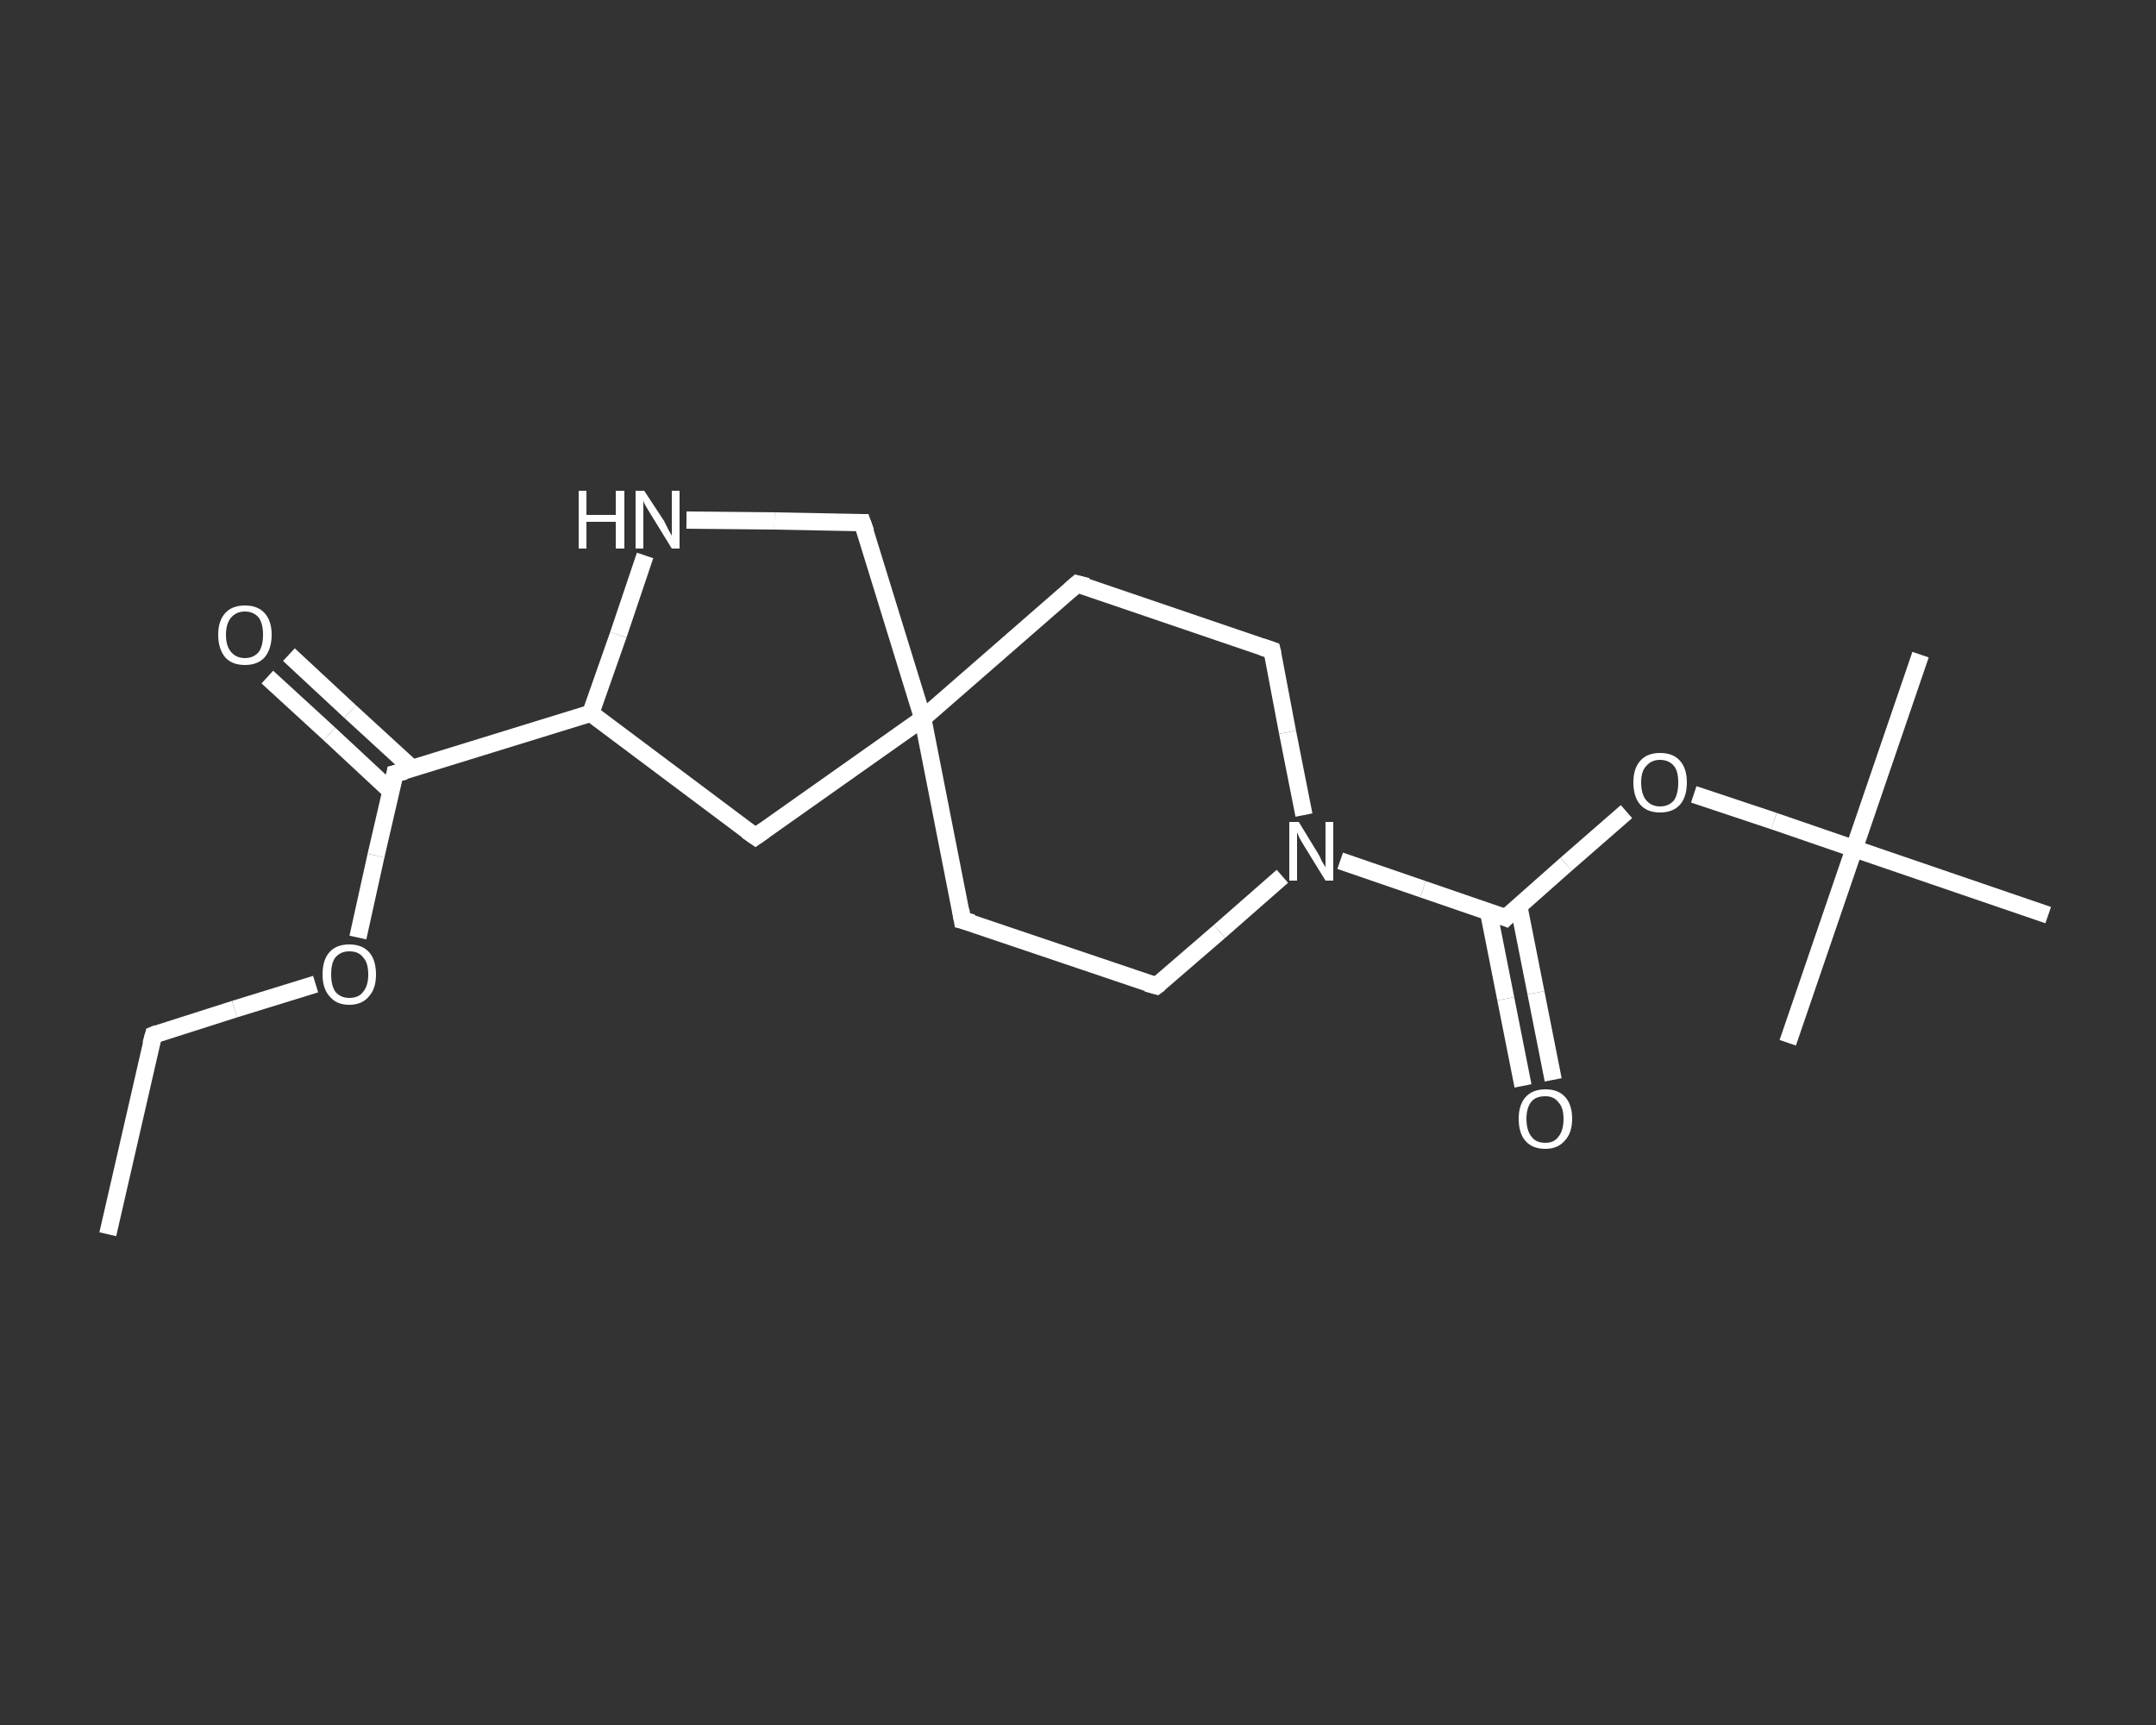 <?xml version='1.0' encoding='iso-8859-1'?>
<svg version='1.1' baseProfile='full'
              xmlns='http://www.w3.org/2000/svg'
                      xmlns:rdkit='http://www.rdkit.org/xml'
                      xmlns:xlink='http://www.w3.org/1999/xlink'
                  xml:space='preserve'
width='250px' height='200px' viewBox='0 0 250 200'>
<rect x="0" y="0" width="250" height="200" fill="#333333" stroke="none"/>
<!-- END OF HEADER -->
<rect style='opacity:1.0;fill:transparent;stroke:none' width='250.0' height='200.0' x='0.0' y='0.0'> </rect>
<path class='bond-0 atom-0 atom-1' d='M 12.5,143.1 L 17.8,120.0' style='fill:none;fill-rule:evenodd;stroke:#FFFFFF;stroke-width:2.0px;stroke-linecap:butt;stroke-linejoin:miter;stroke-opacity:1' />
<path class='bond-1 atom-1 atom-2' d='M 17.8,120.0 L 27.2,117.0' style='fill:none;fill-rule:evenodd;stroke:#FFFFFF;stroke-width:2.0px;stroke-linecap:butt;stroke-linejoin:miter;stroke-opacity:1' />
<path class='bond-1 atom-1 atom-2' d='M 27.2,117.0 L 36.6,114.1' style='fill:none;fill-rule:evenodd;stroke:#FFFFFF;stroke-width:2.0px;stroke-linecap:butt;stroke-linejoin:miter;stroke-opacity:1' />
<path class='bond-2 atom-2 atom-3' d='M 41.5,108.7 L 43.6,99.2' style='fill:none;fill-rule:evenodd;stroke:#FFFFFF;stroke-width:2.0px;stroke-linecap:butt;stroke-linejoin:miter;stroke-opacity:1' />
<path class='bond-2 atom-2 atom-3' d='M 43.6,99.2 L 45.8,89.7' style='fill:none;fill-rule:evenodd;stroke:#FFFFFF;stroke-width:2.0px;stroke-linecap:butt;stroke-linejoin:miter;stroke-opacity:1' />
<path class='bond-3 atom-3 atom-4' d='M 47.8,89.1 L 40.6,82.5' style='fill:none;fill-rule:evenodd;stroke:#FFFFFF;stroke-width:2.0px;stroke-linecap:butt;stroke-linejoin:miter;stroke-opacity:1' />
<path class='bond-3 atom-3 atom-4' d='M 40.6,82.5 L 33.5,75.9' style='fill:none;fill-rule:evenodd;stroke:#FFFFFF;stroke-width:2.0px;stroke-linecap:butt;stroke-linejoin:miter;stroke-opacity:1' />
<path class='bond-3 atom-3 atom-4' d='M 45.4,91.8 L 38.2,85.1' style='fill:none;fill-rule:evenodd;stroke:#FFFFFF;stroke-width:2.0px;stroke-linecap:butt;stroke-linejoin:miter;stroke-opacity:1' />
<path class='bond-3 atom-3 atom-4' d='M 38.2,85.1 L 31.0,78.5' style='fill:none;fill-rule:evenodd;stroke:#FFFFFF;stroke-width:2.0px;stroke-linecap:butt;stroke-linejoin:miter;stroke-opacity:1' />
<path class='bond-4 atom-3 atom-5' d='M 45.8,89.7 L 68.5,82.7' style='fill:none;fill-rule:evenodd;stroke:#FFFFFF;stroke-width:2.0px;stroke-linecap:butt;stroke-linejoin:miter;stroke-opacity:1' />
<path class='bond-5 atom-5 atom-6' d='M 68.5,82.7 L 87.6,97.0' style='fill:none;fill-rule:evenodd;stroke:#FFFFFF;stroke-width:2.0px;stroke-linecap:butt;stroke-linejoin:miter;stroke-opacity:1' />
<path class='bond-6 atom-6 atom-7' d='M 87.6,97.0 L 107.0,83.3' style='fill:none;fill-rule:evenodd;stroke:#FFFFFF;stroke-width:2.0px;stroke-linecap:butt;stroke-linejoin:miter;stroke-opacity:1' />
<path class='bond-7 atom-7 atom-8' d='M 107.0,83.3 L 111.6,106.7' style='fill:none;fill-rule:evenodd;stroke:#FFFFFF;stroke-width:2.0px;stroke-linecap:butt;stroke-linejoin:miter;stroke-opacity:1' />
<path class='bond-8 atom-8 atom-9' d='M 111.6,106.7 L 134.1,114.3' style='fill:none;fill-rule:evenodd;stroke:#FFFFFF;stroke-width:2.0px;stroke-linecap:butt;stroke-linejoin:miter;stroke-opacity:1' />
<path class='bond-9 atom-9 atom-10' d='M 134.1,114.3 L 141.4,108.0' style='fill:none;fill-rule:evenodd;stroke:#FFFFFF;stroke-width:2.0px;stroke-linecap:butt;stroke-linejoin:miter;stroke-opacity:1' />
<path class='bond-9 atom-9 atom-10' d='M 141.4,108.0 L 148.7,101.6' style='fill:none;fill-rule:evenodd;stroke:#FFFFFF;stroke-width:2.0px;stroke-linecap:butt;stroke-linejoin:miter;stroke-opacity:1' />
<path class='bond-10 atom-10 atom-11' d='M 155.4,99.8 L 165.0,103.1' style='fill:none;fill-rule:evenodd;stroke:#FFFFFF;stroke-width:2.0px;stroke-linecap:butt;stroke-linejoin:miter;stroke-opacity:1' />
<path class='bond-10 atom-10 atom-11' d='M 165.0,103.1 L 174.6,106.4' style='fill:none;fill-rule:evenodd;stroke:#FFFFFF;stroke-width:2.0px;stroke-linecap:butt;stroke-linejoin:miter;stroke-opacity:1' />
<path class='bond-11 atom-11 atom-12' d='M 172.6,105.7 L 174.6,115.8' style='fill:none;fill-rule:evenodd;stroke:#FFFFFF;stroke-width:2.0px;stroke-linecap:butt;stroke-linejoin:miter;stroke-opacity:1' />
<path class='bond-11 atom-11 atom-12' d='M 174.6,115.8 L 176.6,125.9' style='fill:none;fill-rule:evenodd;stroke:#FFFFFF;stroke-width:2.0px;stroke-linecap:butt;stroke-linejoin:miter;stroke-opacity:1' />
<path class='bond-11 atom-11 atom-12' d='M 176.1,105.0 L 178.1,115.1' style='fill:none;fill-rule:evenodd;stroke:#FFFFFF;stroke-width:2.0px;stroke-linecap:butt;stroke-linejoin:miter;stroke-opacity:1' />
<path class='bond-11 atom-11 atom-12' d='M 178.1,115.1 L 180.1,125.2' style='fill:none;fill-rule:evenodd;stroke:#FFFFFF;stroke-width:2.0px;stroke-linecap:butt;stroke-linejoin:miter;stroke-opacity:1' />
<path class='bond-12 atom-11 atom-13' d='M 174.6,106.4 L 181.6,100.2' style='fill:none;fill-rule:evenodd;stroke:#FFFFFF;stroke-width:2.0px;stroke-linecap:butt;stroke-linejoin:miter;stroke-opacity:1' />
<path class='bond-12 atom-11 atom-13' d='M 181.6,100.2 L 188.6,94.1' style='fill:none;fill-rule:evenodd;stroke:#FFFFFF;stroke-width:2.0px;stroke-linecap:butt;stroke-linejoin:miter;stroke-opacity:1' />
<path class='bond-13 atom-13 atom-14' d='M 196.4,92.1 L 205.7,95.2' style='fill:none;fill-rule:evenodd;stroke:#FFFFFF;stroke-width:2.0px;stroke-linecap:butt;stroke-linejoin:miter;stroke-opacity:1' />
<path class='bond-13 atom-13 atom-14' d='M 205.7,95.2 L 215.0,98.4' style='fill:none;fill-rule:evenodd;stroke:#FFFFFF;stroke-width:2.0px;stroke-linecap:butt;stroke-linejoin:miter;stroke-opacity:1' />
<path class='bond-14 atom-14 atom-15' d='M 215.0,98.4 L 222.7,75.9' style='fill:none;fill-rule:evenodd;stroke:#FFFFFF;stroke-width:2.0px;stroke-linecap:butt;stroke-linejoin:miter;stroke-opacity:1' />
<path class='bond-15 atom-14 atom-16' d='M 215.0,98.4 L 207.3,120.9' style='fill:none;fill-rule:evenodd;stroke:#FFFFFF;stroke-width:2.0px;stroke-linecap:butt;stroke-linejoin:miter;stroke-opacity:1' />
<path class='bond-16 atom-14 atom-17' d='M 215.0,98.4 L 237.5,106.1' style='fill:none;fill-rule:evenodd;stroke:#FFFFFF;stroke-width:2.0px;stroke-linecap:butt;stroke-linejoin:miter;stroke-opacity:1' />
<path class='bond-17 atom-10 atom-18' d='M 151.2,94.5 L 149.3,84.9' style='fill:none;fill-rule:evenodd;stroke:#FFFFFF;stroke-width:2.0px;stroke-linecap:butt;stroke-linejoin:miter;stroke-opacity:1' />
<path class='bond-17 atom-10 atom-18' d='M 149.3,84.9 L 147.5,75.4' style='fill:none;fill-rule:evenodd;stroke:#FFFFFF;stroke-width:2.0px;stroke-linecap:butt;stroke-linejoin:miter;stroke-opacity:1' />
<path class='bond-18 atom-18 atom-19' d='M 147.5,75.4 L 124.9,67.7' style='fill:none;fill-rule:evenodd;stroke:#FFFFFF;stroke-width:2.0px;stroke-linecap:butt;stroke-linejoin:miter;stroke-opacity:1' />
<path class='bond-19 atom-7 atom-20' d='M 107.0,83.3 L 100.0,60.6' style='fill:none;fill-rule:evenodd;stroke:#FFFFFF;stroke-width:2.0px;stroke-linecap:butt;stroke-linejoin:miter;stroke-opacity:1' />
<path class='bond-20 atom-20 atom-21' d='M 100.0,60.6 L 89.8,60.4' style='fill:none;fill-rule:evenodd;stroke:#FFFFFF;stroke-width:2.0px;stroke-linecap:butt;stroke-linejoin:miter;stroke-opacity:1' />
<path class='bond-20 atom-20 atom-21' d='M 89.8,60.4 L 79.6,60.3' style='fill:none;fill-rule:evenodd;stroke:#FFFFFF;stroke-width:2.0px;stroke-linecap:butt;stroke-linejoin:miter;stroke-opacity:1' />
<path class='bond-21 atom-21 atom-5' d='M 74.8,64.4 L 71.7,73.6' style='fill:none;fill-rule:evenodd;stroke:#FFFFFF;stroke-width:2.0px;stroke-linecap:butt;stroke-linejoin:miter;stroke-opacity:1' />
<path class='bond-21 atom-21 atom-5' d='M 71.7,73.6 L 68.5,82.7' style='fill:none;fill-rule:evenodd;stroke:#FFFFFF;stroke-width:2.0px;stroke-linecap:butt;stroke-linejoin:miter;stroke-opacity:1' />
<path class='bond-22 atom-19 atom-7' d='M 124.9,67.7 L 107.0,83.3' style='fill:none;fill-rule:evenodd;stroke:#FFFFFF;stroke-width:2.0px;stroke-linecap:butt;stroke-linejoin:miter;stroke-opacity:1' />
<path d='M 17.5,121.1 L 17.8,120.0 L 18.3,119.8' style='fill:none;stroke:#FFFFFF;stroke-width:2.0px;stroke-linecap:butt;stroke-linejoin:miter;stroke-opacity:1;' />
<path d='M 45.7,90.2 L 45.8,89.7 L 47.0,89.4' style='fill:none;stroke:#FFFFFF;stroke-width:2.0px;stroke-linecap:butt;stroke-linejoin:miter;stroke-opacity:1;' />
<path d='M 86.6,96.3 L 87.6,97.0 L 88.6,96.3' style='fill:none;stroke:#FFFFFF;stroke-width:2.0px;stroke-linecap:butt;stroke-linejoin:miter;stroke-opacity:1;' />
<path d='M 111.4,105.5 L 111.6,106.7 L 112.8,107.0' style='fill:none;stroke:#FFFFFF;stroke-width:2.0px;stroke-linecap:butt;stroke-linejoin:miter;stroke-opacity:1;' />
<path d='M 133.0,114.0 L 134.1,114.3 L 134.5,114.0' style='fill:none;stroke:#FFFFFF;stroke-width:2.0px;stroke-linecap:butt;stroke-linejoin:miter;stroke-opacity:1;' />
<path d='M 174.1,106.2 L 174.6,106.4 L 174.9,106.1' style='fill:none;stroke:#FFFFFF;stroke-width:2.0px;stroke-linecap:butt;stroke-linejoin:miter;stroke-opacity:1;' />
<path d='M 147.6,75.8 L 147.5,75.4 L 146.3,75.0' style='fill:none;stroke:#FFFFFF;stroke-width:2.0px;stroke-linecap:butt;stroke-linejoin:miter;stroke-opacity:1;' />
<path d='M 126.1,68.0 L 124.9,67.7 L 124.1,68.4' style='fill:none;stroke:#FFFFFF;stroke-width:2.0px;stroke-linecap:butt;stroke-linejoin:miter;stroke-opacity:1;' />
<path d='M 100.4,61.7 L 100.0,60.6 L 99.5,60.6' style='fill:none;stroke:#FFFFFF;stroke-width:2.0px;stroke-linecap:butt;stroke-linejoin:miter;stroke-opacity:1;' />
<path class='atom-2' d='M 37.4 113.0
Q 37.4 111.3, 38.2 110.4
Q 39.0 109.5, 40.5 109.5
Q 42.0 109.5, 42.8 110.4
Q 43.6 111.3, 43.6 113.0
Q 43.6 114.6, 42.8 115.5
Q 42.0 116.5, 40.5 116.5
Q 39.0 116.5, 38.2 115.5
Q 37.4 114.6, 37.4 113.0
M 40.5 115.7
Q 41.6 115.7, 42.1 115.0
Q 42.7 114.3, 42.7 113.0
Q 42.7 111.6, 42.1 111.0
Q 41.6 110.3, 40.5 110.3
Q 39.5 110.3, 38.9 111.0
Q 38.4 111.6, 38.4 113.0
Q 38.4 114.3, 38.9 115.0
Q 39.5 115.7, 40.5 115.7
' fill='#FFFFFF'/>
<path class='atom-4' d='M 25.3 73.6
Q 25.3 72.0, 26.1 71.1
Q 26.9 70.2, 28.4 70.2
Q 29.9 70.2, 30.7 71.1
Q 31.5 72.0, 31.5 73.6
Q 31.5 75.2, 30.7 76.2
Q 29.9 77.1, 28.4 77.1
Q 26.9 77.1, 26.1 76.2
Q 25.3 75.2, 25.3 73.6
M 28.4 76.3
Q 29.4 76.3, 30.0 75.6
Q 30.5 74.9, 30.5 73.6
Q 30.5 72.3, 30.0 71.6
Q 29.4 70.9, 28.4 70.9
Q 27.4 70.9, 26.8 71.6
Q 26.2 72.3, 26.2 73.6
Q 26.2 74.9, 26.8 75.6
Q 27.4 76.3, 28.4 76.3
' fill='#FFFFFF'/>
<path class='atom-10' d='M 150.6 95.3
L 152.8 98.9
Q 153.0 99.2, 153.3 99.9
Q 153.7 100.5, 153.7 100.6
L 153.7 95.3
L 154.6 95.3
L 154.6 102.1
L 153.7 102.1
L 151.3 98.2
Q 151.0 97.7, 150.7 97.2
Q 150.5 96.7, 150.4 96.5
L 150.4 102.1
L 149.5 102.1
L 149.5 95.3
L 150.6 95.3
' fill='#FFFFFF'/>
<path class='atom-12' d='M 176.1 129.7
Q 176.1 128.1, 176.9 127.2
Q 177.7 126.3, 179.2 126.3
Q 180.7 126.3, 181.5 127.2
Q 182.3 128.1, 182.3 129.7
Q 182.3 131.4, 181.4 132.3
Q 180.6 133.2, 179.2 133.2
Q 177.7 133.2, 176.9 132.3
Q 176.1 131.4, 176.1 129.7
M 179.2 132.5
Q 180.2 132.5, 180.7 131.8
Q 181.3 131.1, 181.3 129.7
Q 181.3 128.4, 180.7 127.8
Q 180.2 127.1, 179.2 127.1
Q 178.1 127.1, 177.6 127.7
Q 177.0 128.4, 177.0 129.7
Q 177.0 131.1, 177.6 131.8
Q 178.1 132.5, 179.2 132.5
' fill='#FFFFFF'/>
<path class='atom-13' d='M 189.4 90.7
Q 189.4 89.1, 190.2 88.2
Q 191.0 87.3, 192.5 87.3
Q 194.0 87.3, 194.8 88.2
Q 195.6 89.1, 195.6 90.7
Q 195.6 92.4, 194.8 93.3
Q 194.0 94.2, 192.5 94.2
Q 191.0 94.2, 190.2 93.3
Q 189.4 92.4, 189.4 90.7
M 192.5 93.5
Q 193.5 93.5, 194.1 92.8
Q 194.6 92.1, 194.6 90.7
Q 194.6 89.4, 194.1 88.8
Q 193.5 88.1, 192.5 88.1
Q 191.5 88.1, 190.9 88.8
Q 190.3 89.4, 190.3 90.7
Q 190.3 92.1, 190.9 92.8
Q 191.5 93.5, 192.5 93.5
' fill='#FFFFFF'/>
<path class='atom-21' d='M 67.1 56.9
L 68.0 56.9
L 68.0 59.7
L 71.4 59.7
L 71.4 56.9
L 72.4 56.9
L 72.4 63.6
L 71.4 63.6
L 71.4 60.5
L 68.0 60.5
L 68.0 63.6
L 67.1 63.6
L 67.1 56.9
' fill='#FFFFFF'/>
<path class='atom-21' d='M 74.7 56.9
L 77.0 60.4
Q 77.2 60.8, 77.5 61.4
Q 77.9 62.1, 77.9 62.1
L 77.9 56.9
L 78.8 56.9
L 78.8 63.6
L 77.9 63.6
L 75.5 59.7
Q 75.2 59.2, 74.9 58.7
Q 74.6 58.2, 74.6 58.0
L 74.6 63.6
L 73.7 63.6
L 73.7 56.9
L 74.7 56.9
' fill='#FFFFFF'/>
</svg>
